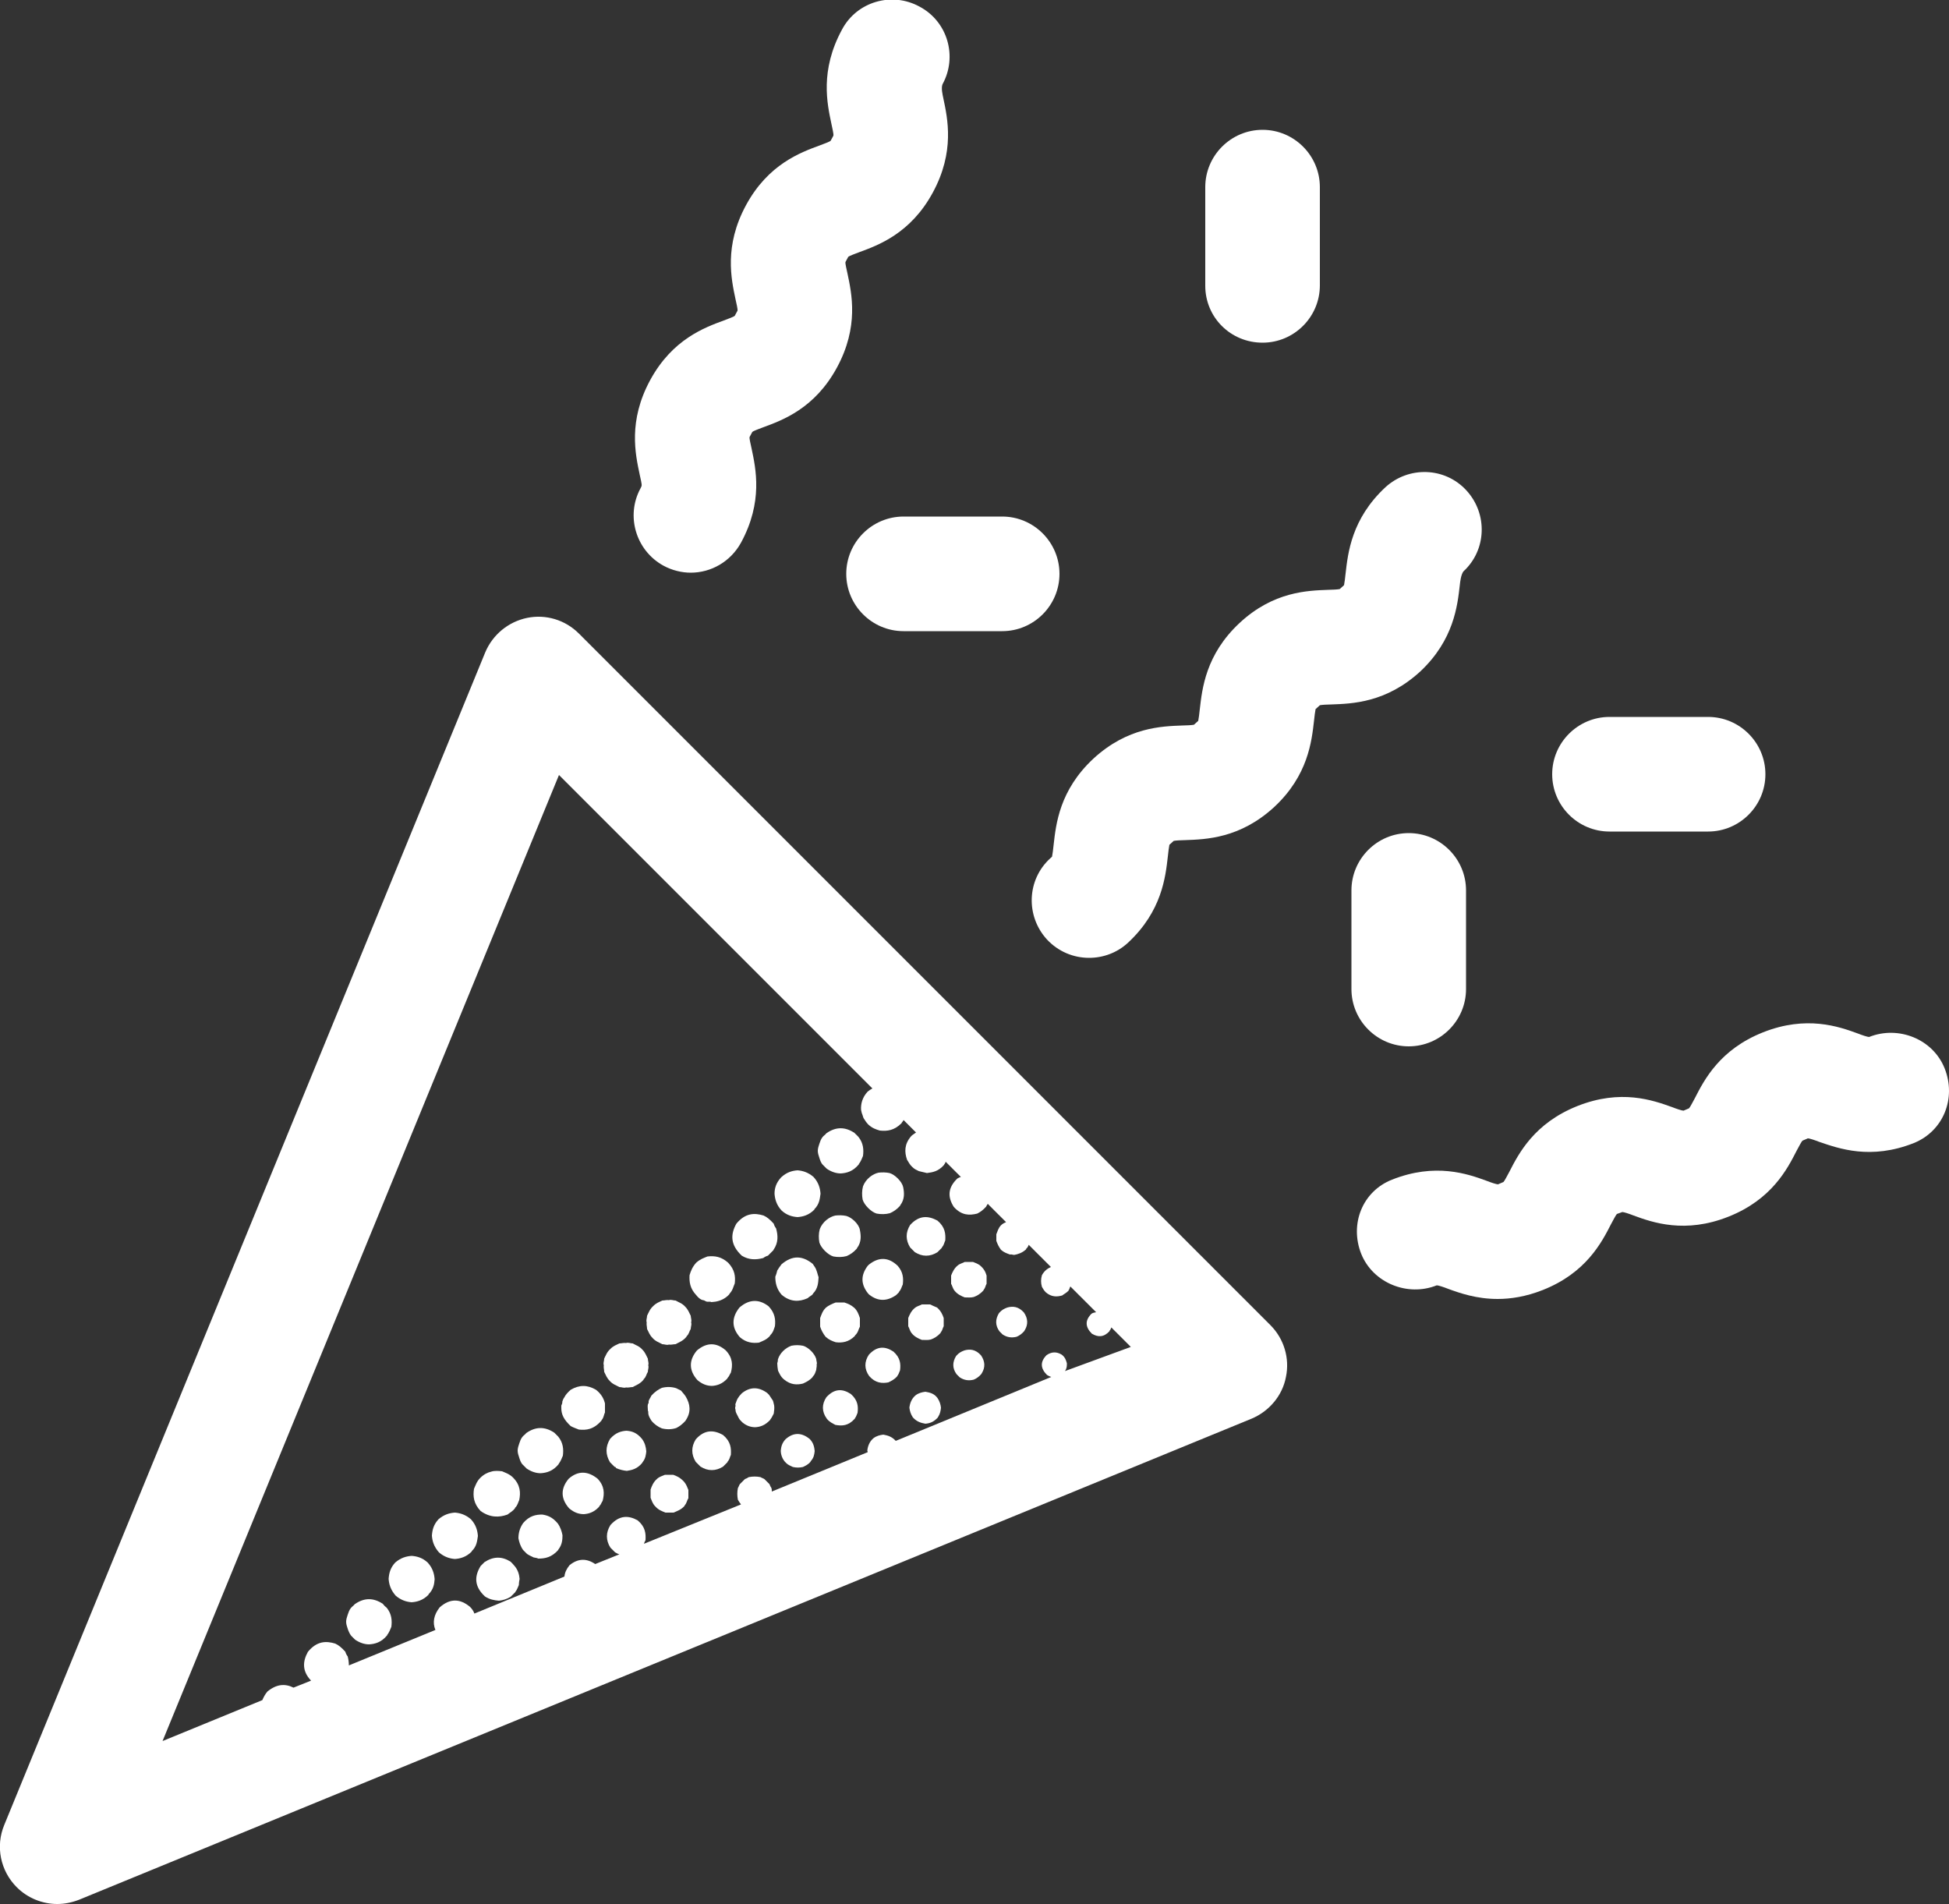 <?xml version="1.0" encoding="utf-8" standalone="no"?><!-- Generator: Adobe Illustrator 18.1.1, SVG Export Plug-In . SVG Version: 6.00 Build 0)  --><svg xmlns="http://www.w3.org/2000/svg" xmlns:xlink="http://www.w3.org/1999/xlink" enable-background="new 0 0 500 488.4" fill="#000000" id="Layer_1" version="1.1" viewBox="0 0 500 488.4" x="0px" xml:space="preserve" y="0px">
<rect x="0" y="0" width="500" height="488.4" fill="#333333" stroke="none"/>
<g id="change1">
	<path d="M498.9,274.1c-3-7.6-11.9-11.1-19.4-8.1c-0.4,0-1.9-0.5-2.9-0.9c-4.9-1.8-13.2-4.7-24.3-0.3   c-11.1,4.4-15.1,12.2-17.5,16.9c-0.5,0.9-1.2,2.3-1.5,2.6l-1.4,0.6c-0.4,0-1.9-0.5-2.9-0.9c-5-1.8-13.2-4.7-24.3-0.3   c-11.1,4.4-15.1,12.2-17.5,16.9c-0.5,0.9-1.2,2.3-1.5,2.6l-1.4,0.6c-0.4,0-1.9-0.5-2.9-0.9c-4.9-1.8-13.2-4.7-24.3-0.3   c-7.6,3-10.9,11.4-7.9,19c3,7.5,11.9,11.1,19.4,8.1c0.4,0,1.9,0.5,2.9,0.9c3,1.1,7.3,2.6,12.7,2.6c3.4,0,7.3-0.6,11.6-2.3   c11.1-4.4,15.1-12.2,17.5-16.9c0.5-0.9,1.2-2.3,1.5-2.6l1.4-0.5c0.4,0,1.9,0.5,2.9,0.9c4.9,1.8,13.2,4.7,24.3,0.3   s15.1-12.2,17.5-16.9c0.5-0.9,1.2-2.3,1.5-2.6l1.4-0.6c0.4,0,1.9,0.5,2.9,0.9c5,1.7,13.2,4.7,24.3,0.3   C498.6,290.1,501.9,281.7,498.9,274.1z" fill="#ffffff"/>
	<path d="M170.2,145.1c2.2,1.2,4.7,1.8,7,1.8c5.2,0,10.2-2.8,12.9-7.7c5.7-10.5,3.8-19,2.7-24.2   c-0.2-1-0.6-2.5-0.5-2.9l0.7-1.3c0.3-0.3,1.8-0.8,2.8-1.2c4.9-1.8,13.2-4.8,18.9-15.3c5.7-10.5,3.8-19,2.7-24.2   c-0.2-1-0.6-2.5-0.5-2.9l0.7-1.3c0.3-0.3,1.8-0.8,2.8-1.2c4.9-1.8,13.2-4.8,18.9-15.3c5.7-10.5,3.8-19,2.7-24.2   c-0.2-1-0.6-2.6-0.2-3.6c3.9-7.1,1.3-16.1-5.9-19.9c-7.1-3.9-16.1-1.3-19.9,5.9c-5.7,10.5-3.8,19-2.7,24.2c0.2,1,0.6,2.6,0.5,3   l-0.7,1.3c-0.3,0.3-1.8,0.8-2.8,1.2c-4.9,1.8-13.2,4.8-18.9,15.3c-5.7,10.5-3.8,19-2.7,24.2c0.2,1,0.6,2.5,0.5,2.9l-0.7,1.3   c-0.3,0.3-1.8,0.8-2.8,1.2c-4.9,1.8-13.2,4.8-18.9,15.3c-5.7,10.5-3.8,19-2.7,24.2c0.2,1,0.6,2.5,0.5,2.9c0,0.1-0.1,0.3-0.3,0.7   C160.5,132.3,163.1,141.2,170.2,145.1z" fill="#ffffff"/>
	<path d="M374.5,150.1c0.1-1,0.3-2.6,0.9-3.5c6-5.5,6.3-14.8,0.8-20.8c-5.5-6-14.8-6.3-20.8-0.8   c-8.7,8.1-9.6,16.9-10.2,22.1c-0.1,1-0.3,2.6-0.4,3l-1.1,1c-0.4,0.1-2,0.2-3,0.2c-5.2,0.2-14,0.4-22.7,8.5   c-8.7,8.1-9.6,16.9-10.2,22.1c-0.1,1-0.3,2.6-0.4,3l-1.1,1c-0.4,0.1-2,0.2-3,0.2c-5.2,0.2-14,0.4-22.8,8.5   c-8.7,8.1-9.6,16.8-10.2,22.1c-0.1,1-0.3,2.6-0.4,3c0,0.1-0.2,0.2-0.5,0.5c-6,5.5-6.3,14.8-0.8,20.8c2.9,3.1,6.8,4.7,10.8,4.7   c3.6,0,7.2-1.3,10-3.9c8.7-8.1,9.6-16.9,10.2-22.1c0.1-1,0.3-2.6,0.4-3l1.1-1c0.4-0.1,2-0.2,3-0.2c5.2-0.2,14-0.4,22.8-8.5   c8.7-8.1,9.6-16.9,10.2-22.1c0.1-1,0.3-2.6,0.4-3l1.1-1c0.4-0.1,2-0.2,3-0.2c5.2-0.2,14-0.4,22.8-8.5   C373,164.1,373.9,155.3,374.5,150.1z" fill="#ffffff"/>
	<path d="M412.9,213.3h25.3c8.1,0,14.7-6.6,14.7-14.7c0-8.1-6.6-14.7-14.7-14.7h-25.3c-8.1,0-14.7,6.6-14.7,14.7   C398.2,206.7,404.8,213.3,412.9,213.3z" fill="#ffffff"/>
	<path d="M323.9,87.9c8.1,0,14.7-6.6,14.7-14.7V48c0-8.1-6.6-14.7-14.7-14.7s-14.7,6.6-14.7,14.7v25.3   C309.2,81.4,315.7,87.9,323.9,87.9z" fill="#ffffff"/>
	<path d="M361.4,268.4c8.1,0,14.7-6.6,14.7-14.7v-25.3c0-8.1-6.6-14.7-14.7-14.7c-8.1,0-14.7,6.6-14.7,14.7v25.3   C346.7,261.8,353.3,268.4,361.4,268.4z" fill="#ffffff"/>
	<path d="M217.1,147.2c0,8.1,6.6,14.7,14.7,14.7h25.3c8.1,0,14.7-6.6,14.7-14.7c0-8.1-6.6-14.7-14.7-14.7h-25.3   C223.7,132.5,217.1,139.1,217.1,147.2z" fill="#ffffff"/>
	<path d="M148.5,162.5c-3.5-3.5-8.5-5-13.3-4c-4.8,1-8.8,4.3-10.7,8.8L1.1,468.1c-2.3,5.5-1,11.8,3.2,16   c2.8,2.8,6.6,4.3,10.4,4.3c1.9,0,3.8-0.4,5.6-1.1l300.8-123.4c4.5-1.9,7.9-5.9,8.8-10.7c1-4.8-0.5-9.8-4-13.3L148.5,162.5z    M273.2,351.7c0.5-0.7,0.5-1.3,0.5-2c-0.2-0.7-0.4-1.5-1.3-2.2c-1.3-0.8-2.6-0.8-3.9,0.1c-1.7,1.7-1.6,3.4,0.1,5.1   c0.4,0.2,0.7,0.4,1.1,0.5l-39.9,16.4c0,0,0,0,0,0c-1.1-1.2-2.2-1.4-3.2-1.6c-0.8,0.1-1.7,0.3-2.5,0.9c-1.1,0.9-1.5,2.2-1.6,3.2   c0,0.1,0.1,0.2,0.1,0.4L198,382.6c0-0.3,0-0.6-0.1-0.9c-0.2-0.3-0.4-0.7-0.5-1c-0.4-0.4-0.9-0.9-1.3-1.3c-0.3-0.2-0.7-0.3-1-0.5   c-1-0.2-2-0.2-3,0c-0.3,0.2-0.7,0.4-1,0.5c-0.4,0.4-0.9,0.9-1.3,1.3c-0.2,0.3-0.3,0.7-0.5,1c-0.2,1-0.2,2,0,3   c0.2,0.4,0.5,0.8,0.8,1.2L165.2,396c0.1-0.3,0.2-0.6,0.4-0.9c0.1-1.7,0-3.4-2-5.1c-2.3-1.3-4.7-1.4-7,1.2c-1.2,1.9-1.2,3.9,0,5.8   c0.4,0.4,0.8,0.8,1.2,1.2c0.4,0.2,0.7,0.4,1.1,0.5l-6.2,2.5c-2.2-1.5-4.4-1.5-6.6,0.3c-0.8,1-1.2,1.9-1.3,2.9l-23.1,9.5   c-0.2-0.6-0.6-1.2-1.1-1.7c-2.6-2.2-5.2-2.2-7.8,0.1c-1.5,1.9-1.9,3.9-1.1,5.8l-22.2,9.1c0-0.8-0.1-1.5-0.3-2.3   c-0.3-0.4-0.5-0.8-0.6-1.2c-0.9-1-1.7-1.7-2.6-2.1c-2.3-0.7-4.7-0.7-7,2.1c-1.4,2.5-1.5,5,0.8,7.4l-4.5,1.8c-2.2-1.1-4.4-0.9-6.7,1   c-0.6,0.7-1,1.5-1.3,2.2l-25.6,10.5l101.7-247.8l80.4,80.4c-0.4,0.2-0.8,0.5-1.2,0.8c-1.4,1.5-1.8,3.2-1.7,4.7   c0.1,0.6,0.2,0.9,0.4,1.4c0.1,0.2,0.1,0.5,0.3,0.8c0.3,0.5,0.7,1.1,1.2,1.6c1,0.9,1.9,1.2,2.9,1.5c1.9,0.2,3.7,0,5.6-1.9   c0,0,0.1-0.1,0-0.1c0,0,0.1-0.1,0.1-0.1c0.2-0.2,0.3-0.4,0.4-0.6l3.2,3.2c-0.3,0.2-0.7,0.5-1,0.7c-0.1,0.1-0.2,0.2-0.3,0.3   c-1.7,2-1.7,4-1,6c0.4,0.6,0.7,1.3,1.4,1.9c0.5,0.5,1,0.7,1.6,1c0.7,0.2,1.4,0.3,2.1,0.5c1.5-0.2,2.9-0.4,4.4-2.1   c0,0,0.1-0.1,0-0.1c0,0,0.1-0.1,0.1-0.1c0.2-0.2,0.2-0.4,0.3-0.6l3.9,3.9c-0.3,0.1-0.6,0.2-0.9,0.4c-2.5,2.4-2.5,4.8-0.9,7.3   c2,2.2,4,2.2,6,1.7c0.8-0.4,1.5-0.9,2.3-1.8c0,0,0.1-0.1,0-0.1c0,0,0.1-0.1,0.1-0.1c0.1-0.2,0.2-0.3,0.3-0.5l4.7,4.7   c-0.5,0.2-0.9,0.4-1.3,0.8c-0.7,0.7-0.9,1.6-1.2,2.3c0,0.6,0,1.1,0,1.7c0.3,0.8,0.6,1.5,1.2,2.3c0.8,0.7,1.5,0.9,2.3,1.2   c0.4-0.1,0.7,0.1,1.1,0.1c1-0.2,2-0.5,3-1.4c0,0,0.1-0.1,0-0.1c0.4-0.4,0.6-0.7,0.7-1.1l5.7,5.7c-0.9,0.4-1.7,1-2.3,2.1   c-0.3,1-0.3,2,0,3c0.3,0.5,0.5,0.9,1,1.4c1.4,1.2,2.8,1.2,4.2,0.8c0.5-0.4,1-0.6,1.6-1.2c0,0,0.1-0.1,0-0.1c0,0,0.1-0.1,0.1-0.1   c0.2-0.3,0.2-0.6,0.4-0.9l6.6,6.6c-0.4,0.1-0.8,0.1-1.2,0.4c-1.7,1.7-1.6,3.4,0.1,5.1c1.5,0.9,3,1,4.5-0.6c0,0,0.1-0.1,0-0.1   c0.3-0.3,0.4-0.6,0.5-0.9l5,5L273.2,351.7z" fill="#ffffff"/>
	<path d="M258.4,335.4c-0.8,0.3-1.4,0.6-2.1,1.4c-1,1.6-1,3.2,0.1,4.7c0.3,0.3,0.6,0.6,0.8,0.8   c1.2,0.8,2.4,0.9,3.6,0.6c0.7-0.3,1.3-0.7,2-1.5c0,0,0.1-0.1,0-0.1c0,0,0.1-0.1,0.1-0.1c0.9-1.5,0.8-3-0.2-4.5   C261.3,335.1,259.8,335,258.4,335.4z" fill="#ffffff"/>
	<path d="M247.4,346.4c-0.8,0.3-1.4,0.6-2.1,1.4c-1,1.6-1,3.2,0.1,4.7c0.3,0.3,0.6,0.6,0.8,0.8   c1.2,0.8,2.4,0.9,3.6,0.6c0.7-0.3,1.3-0.7,2-1.5c0,0,0.1-0.1,0-0.1c0,0,0.1-0.1,0.1-0.1c0.9-1.5,0.8-3-0.2-4.5   C250.3,346.1,248.8,346,247.4,346.4z" fill="#ffffff"/>
	<path d="M237.4,357c-0.8,0.1-1.7,0.3-2.5,0.9c-1.1,0.9-1.5,2.2-1.6,3.2c0.1,0.8,0.3,1.6,0.9,2.5   c1.1,1.2,2.2,1.4,3.2,1.6c1.1-0.1,2.1-0.4,3.2-1.6c0,0,0.1-0.1,0-0.1c0,0,0.1-0.1,0.1-0.1c0.5-0.8,0.6-1.5,0.7-2.3   c-0.1-0.8-0.3-1.6-0.9-2.5C239.6,357.4,238.5,357.2,237.4,357z" fill="#ffffff"/>
	<path d="M251.3,324.5c-0.6-0.4-1.2-0.6-1.7-0.8c-0.7,0-1.4,0-2.1,0c-0.5,0.3-1.2,0.4-1.8,0.9   c-0.9,0.7-1.4,1.8-1.7,2.6c0,0.7,0,1.4,0,2.1c0.3,0.5,0.4,1.2,0.9,1.8c0.7,0.9,1.8,1.4,2.6,1.7c0.8,0,1.5,0.1,2.3-0.1   c0.8-0.3,1.6-0.7,2.5-1.7c0,0,0.1-0.1,0-0.1c0,0,0.1-0.1,0.1-0.1c0.4-0.5,0.4-1,0.7-1.5c0-0.7,0-1.4,0-2.1   C252.8,326.2,252.4,325.4,251.3,324.5z" fill="#ffffff"/>
	<path d="M238.6,334.6c-0.7,0-1.4,0-2.1,0c-0.5,0.3-1.2,0.4-1.8,0.9c-0.9,0.7-1.4,1.8-1.7,2.6c0,0.7,0,1.4,0,2.1   c0.3,0.5,0.4,1.2,0.9,1.8c0.7,0.9,1.8,1.4,2.6,1.7c0.8,0,1.5,0.1,2.3-0.1c0.8-0.3,1.6-0.7,2.5-1.7c0,0,0.1-0.1,0-0.1   c0,0,0.1-0.1,0.1-0.1c0.4-0.5,0.4-1,0.7-1.5c0-0.7,0-1.4,0-2.1c-0.3-0.9-0.7-1.8-1.7-2.7C239.7,335.1,239.2,334.9,238.6,334.6z" fill="#ffffff"/>
	<path d="M222.9,347.5c-1.2,1.8-1.2,3.7,0.1,5.5c1.6,1.8,3.3,1.9,4.9,1.6c0.8-0.4,1.5-0.7,2.3-1.6c0,0,0.1-0.1,0-0.1   c0,0,0.1-0.1,0.1-0.1c0.3-0.4,0.4-0.9,0.6-1.3c0.2-1.6,0.1-3.2-1.7-4.8C227.1,345.3,225,345.2,222.9,347.5z" fill="#ffffff"/>
	<path d="M212,358.4c-1.2,1.8-1.2,3.7,0.1,5.5c0.7,0.9,1.5,1.2,2.2,1.6c1.7,0.3,3.3,0.3,5-1.6c0,0,0.1-0.1,0-0.1   c0,0,0.1-0.1,0.1-0.1c0.3-0.4,0.4-0.9,0.6-1.3c0.2-1.6,0.1-3.2-1.7-4.8C216.2,356.2,214.1,356.1,212,358.4z" fill="#ffffff"/>
	<path d="M201.5,369.2c-0.9,1-1.1,1.9-1.2,2.9c0,1,0.4,2.3,1.4,3.2c0.5,0.5,1.1,0.7,1.7,1c0.9,0.2,1.7,0.2,2.6,0   c0.6-0.3,1.3-0.6,1.9-1.3c0-0.1,0.1-0.1,0.1-0.2c0.8-0.9,0.9-1.7,1-2.6c-0.1-1-0.3-2.1-1.3-3.1   C205.6,367.4,203.5,367.4,201.5,369.2z" fill="#ffffff"/>
	<path d="M222.9,324.4c-0.1,0.1-0.2,0.2-0.3,0.3c-1.8,2.4-1.8,4.7,0.1,7.1c0.1,0.1,0.2,0.2,0.3,0.3   c2.3,1.8,4.6,1.7,6.9,0.1c0.2-0.2,0.5-0.5,0.7-0.7c0,0,0.1-0.1,0-0.1c0,0,0.1-0.1,0.1-0.1c0.5-0.6,0.6-1.2,0.9-1.8   c0.2-1.6,0.1-3.2-1.3-4.8C227.9,322.4,225.4,322.4,222.9,324.4z" fill="#ffffff"/>
	<path d="M219.2,335.5c-0.9-0.8-1.7-1.1-2.6-1.4c-0.7,0-1.5,0-2.2,0c-0.8,0.3-1.8,0.7-2.6,1.4   c-0.8,0.8-1.1,1.8-1.4,2.6c0,0.7,0,1.5,0,2.2c0.3,0.9,0.7,1.7,1.4,2.6c0.9,0.8,1.7,1.1,2.6,1.4c1.6,0.2,3.3,0,4.9-1.6   c0,0,0.1-0.1,0-0.1c0.9-0.8,0.9-1.6,1.3-2.3c0-0.7,0-1.5,0-2.2C220.3,337.2,220,336.3,219.2,335.5z" fill="#ffffff"/>
	<path d="M209.4,348.6c-0.4-1.4-2-3-3.4-3.4c-1-0.2-2-0.2-3,0c-1.6,0.6-2.9,1.9-3.4,3.4c-0.1,0.2,0,0.5-0.1,0.7   c0,0.1-0.1,0.3-0.1,0.4c0,0.6,0.1,1.3,0.2,1.9c0.4,0.8,0.7,1.6,1.6,2.3c1.6,1.3,3.2,1.4,4.8,1c0.8-0.4,1.6-0.7,2.5-1.7   c0,0,0.1-0.1,0-0.1c0,0,0.1-0.1,0.1-0.1c0.5-0.5,0.6-1.1,0.8-1.6c0-0.5,0.2-0.9,0.1-1.4C209.7,349.6,209.4,349.1,209.4,348.6z" fill="#ffffff"/>
	<path d="M233.5,314.2c-1.2,1.9-1.2,3.9,0,5.8c0.4,0.4,0.8,0.8,1.2,1.2c1.9,1.2,3.9,1.2,5.8,0   c0.4-0.4,0.7-0.7,1.1-1.1c0,0,0.1-0.1,0-0.1c0,0,0.1-0.1,0.1-0.1c0.5-0.6,0.5-1.1,0.8-1.7c0.1-1.7,0-3.4-2-5.1   C238.1,311.8,235.8,311.7,233.5,314.2z" fill="#ffffff"/>
	<path d="M197.3,357.8c-0.2-0.2-0.3-0.3-0.5-0.5c-2.2-1.6-4.4-1.6-6.5,0.1c-0.5,0.5-0.8,0.9-1.1,1.4   c-0.1,0.2-0.4,0.9-0.4,1c0,0.1,0,0.1-0.1,0.2c-0.1,0.3,0,0.5,0,0.6c0,0.2-0.1,0.3-0.1,0.4c0,0.2,0,0.5,0.1,0.6c0,0.1,0,0.2,0,0.3   c0.1,0.5,0.3,0.8,0.5,1.2c0.2,0.4,0.4,0.9,0.8,1.3c0.2,0.2,0.3,0.3,0.5,0.5c1.1,0.9,2.2,1.2,3.3,1.2c1.3-0.1,2.5-0.5,3.8-1.9   c0,0,0.1-0.1,0-0.1c0,0,0.1-0.1,0.1-0.1c0.4-0.5,0.5-0.9,0.8-1.4c0.1-0.7,0.2-1.4,0.1-2.1c-0.1-0.5-0.2-0.8-0.3-1.2   C198,358.8,197.6,358.3,197.3,357.8z" fill="#ffffff"/>
	<path d="M178.5,369.2c-1.2,1.9-1.2,3.9,0,5.8c0.4,0.4,0.8,0.8,1.2,1.2c1.9,1.2,3.9,1.2,5.8,0   c0.4-0.4,0.7-0.7,1.1-1.1c0,0,0.1-0.1,0-0.1c0,0,0.1-0.1,0.1-0.1c0.5-0.6,0.5-1.1,0.8-1.7c0.1-1.7,0-3.4-2-5.1   C183.2,366.8,180.8,366.6,178.5,369.2z" fill="#ffffff"/>
	<path d="M172.7,378.3c-0.7,0-1.4,0-2.1,0c-0.7,0.3-1.5,0.5-2.1,1.1c-0.9,0.8-1.3,1.8-1.6,2.7c0,0.7,0,1.4,0,2.1   c0.3,0.7,0.5,1.5,1.2,2.2c0.9,1,1.7,1.2,2.6,1.6c0.7,0,1.4,0,2.1,0c0.9-0.4,1.9-0.7,2.8-1.7c0,0,0.1-0.1,0-0.1   c0.6-0.6,0.6-1.3,1-1.9c0-0.7,0-1.4,0-2.1c-0.3-0.7-0.5-1.4-1.1-2.1C174.4,378.9,173.5,378.6,172.7,378.3z" fill="#ffffff"/>
	<path d="M208.5,324.2c-2.7-2.2-5.3-2.2-8,0.1c-0.4,0.5-0.8,1.1-1.1,1.6c-0.1,0.5-0.3,1.1-0.5,1.6   c0,1.5,0.3,3.1,1.6,4.6c2.2,1.9,4.5,1.9,6.7,0.9c0.4-0.4,0.9-0.6,1.3-1c0,0,0.1-0.1,0-0.1c1.4-1.4,1.4-2.9,1.5-4.3   c-0.2-0.5-0.3-1.1-0.5-1.6C209.3,325.3,208.9,324.8,208.5,324.2z" fill="#ffffff"/>
	<path d="M139.1,388.5c-1.6,0-3.3,0.3-4.9,2.2c-0.9,1.3-1.2,2.6-1.2,3.9c0.2,1,0.5,2,1.2,3c0.3,0.3,0.6,0.6,1,1   c0.6,0.4,1.1,0.6,1.7,0.9c0.4,0.1,0.8,0.1,1.2,0.3c1.7,0,3.4-0.3,5.1-2.2c0,0,0.1-0.1,0-0.1c0,0,0.1-0.1,0.1-0.1   c0.9-1.2,1-2.4,1-3.6c-0.2-1-0.5-2-1.2-3C141.7,389.1,140.4,388.7,139.1,388.5z" fill="#ffffff"/>
	<path d="M131,400.6c-2.2-1.4-4.4-1.4-6.7,0.1c-0.3,0.3-0.7,0.7-1,1c-1.6,2.6-1.7,5.2,1.1,7.8c1.2,0.8,2.4,1,3.6,1.1   c1-0.1,2-0.4,3-1c0.4-0.4,0.8-0.8,1.2-1.2c0,0,0.1-0.1,0-0.1c0,0,0.1-0.1,0.1-0.1c0.4-0.5,0.5-1,0.8-1.6c0-0.5,0.1-1.1,0.2-1.6   c-0.1-1.1-0.4-2.2-1.2-3.2C131.7,401.3,131.3,400.9,131,400.6z" fill="#ffffff"/>
	<path d="M228.2,300.9c-0.9-0.2-2-0.2-2.8-0.1c-1.5,0.3-3.3,1.6-4,3.5c-0.3,1.1-0.3,2.3-0.1,3.4   c0.4,1.4,2.2,3.2,3.6,3.6c1.1,0.2,2.3,0.2,3.4-0.1c0.9-0.4,1.7-0.9,2.6-1.9c0,0,0.1-0.1,0-0.1c0,0,0.1-0.1,0.1-0.1   c1.1-1.5,1-3.1,0.7-4.6C231.4,303.1,229.6,301.3,228.2,300.9z" fill="#ffffff"/>
	<path d="M217.1,311.9c-0.9-0.2-2-0.2-2.8-0.1c-1.5,0.3-3.3,1.6-4,3.5c-0.3,1.1-0.3,2.3-0.1,3.4   c0.4,1.4,2.2,3.2,3.6,3.6c1.1,0.2,2.3,0.2,3.4-0.1c0.9-0.4,1.7-0.9,2.6-1.9c0,0,0.1-0.1,0-0.1c0,0,0.1-0.1,0.1-0.1   c1.1-1.5,1-3.1,0.7-4.6C220.4,314.1,218.6,312.3,217.1,311.9z" fill="#ffffff"/>
	<path d="M189.7,335.4c-2,2.5-2.1,5.1,0.1,7.6c1.6,1.4,3.3,1.6,4.9,1.4c0.9-0.4,1.9-0.7,2.8-1.7   c0-0.1,0.1-0.1,0.1-0.2c0.8-0.8,0.9-1.5,1.2-2.3c0.2-1.7,0-3.4-1.6-5.1C194.8,333.2,192.2,333.2,189.7,335.4z" fill="#ffffff"/>
	<path d="M178.8,346.4c-2.1,2.5-2.1,5.1,0.1,7.6c1.3,1.1,2.5,1.5,3.8,1.5c1.3-0.1,2.6-0.5,3.9-1.9c0,0,0.1-0.1,0-0.1   c0,0,0.1-0.1,0.1-0.1c0.4-0.4,0.5-0.9,0.8-1.3c0.5-1.9,0.5-3.8-1.3-5.7C183.8,344.3,181.3,344.3,178.8,346.4z" fill="#ffffff"/>
	<path d="M174.7,356.7c-0.4-0.2-0.8-0.4-1.2-0.6c-1.2-0.4-2.5-0.4-3.7-0.1c-0.9,0.4-1.8,1-2.7,2   c-0.2,0.5-0.5,0.8-0.7,1.4c0,0.1,0,0.2,0,0.4c0,0.2-0.2,0.3-0.2,0.5c-0.1,0.4,0,0.9,0,1.3c0,0.2,0,0.3,0.1,0.5c0,0.3,0,0.6,0.1,0.9   c0.1,0.4,0.5,1.1,0.7,1.4c0.7,0.9,1.7,1.6,2.7,2c1.2,0.3,2.5,0.3,3.7-0.1c0.8-0.4,1.6-1,2.4-1.9c0,0,0.1-0.1,0-0.1   c0,0,0.1-0.1,0.1-0.1c1.3-2,1.1-4-0.1-6C175.5,357.6,175.1,357.2,174.7,356.7z" fill="#ffffff"/>
	<path d="M145.9,379.3c-2.1,2.5-2.1,5.1,0.1,7.6c1.3,1.1,2.5,1.5,3.8,1.5c1.3-0.1,2.6-0.5,3.9-1.9c0,0,0.1-0.1,0-0.1   c0,0,0.1-0.1,0.1-0.1c0.4-0.4,0.5-0.9,0.8-1.3c0.5-1.9,0.5-3.8-1.3-5.7C150.8,377.3,148.3,377.2,145.9,379.3z" fill="#ffffff"/>
	<path d="M160.7,367c-1.4,0.1-2.8,0.5-4.2,2.1c-1.2,2-1.2,4,0,6c0.4,0.4,0.8,0.8,1.2,1.2c0.1-0.2,0.3,0.2,0.4,0.3   c0.9,0.4,1.8,0.6,2.7,0.7c1.3-0.2,2.7-0.5,4-2.1c0,0,0.1-0.1,0-0.1c0,0,0.1-0.1,0.1-0.1c0.7-0.9,0.8-1.8,0.9-2.7   c-0.1-1.1-0.3-2.1-1.1-3.2C163.3,367.4,162,367.1,160.7,367z" fill="#ffffff"/>
	<path d="M204.6,312.2c1.4-0.1,2.9-0.5,4.3-1.9c0,0,0.1-0.1,0-0.1c1.3-1.3,1.4-2.6,1.6-4c-0.1-1.4-0.5-2.9-1.8-4.3   c-1.4-1.2-2.8-1.6-4.1-1.7c-1.4,0.1-2.8,0.5-4.2,1.8c-1.3,1.4-1.7,2.8-1.7,4.2c0.1,1.4,0.5,2.9,1.8,4.3   C201.8,311.7,203.2,312.1,204.6,312.2z" fill="#ffffff"/>
	<path d="M180,333.4c0.2,0.1,0.5,0.1,0.7,0.2c0.2,0.1,0.5,0.3,0.7,0.3c0.2,0,0.6,0,0.8,0c0.1,0,0.2,0.1,0.3,0.1   c0.3,0,0.7-0.1,1-0.1c1.2-0.2,2.5-0.7,3.6-1.9c0,0,0.1-0.1,0-0.1c0.9-0.9,1-1.8,1.4-2.7c0.2-1.8,0-3.5-1.7-5.3   c-1.8-1.6-3.5-1.8-5.3-1.6c-1,0.4-1.9,0.7-2.9,1.6c-1,1.1-1.4,2.2-1.7,3.2c-0.1,1.7,0.1,3.4,1.7,5.1   C179,332.7,179.5,333.2,180,333.4z" fill="#ffffff"/>
	<path d="M130.2,388.5c0.6-0.5,1.3-0.8,1.9-1.6c0,0,0.1-0.1,0-0.1c0,0,0.1-0.1,0.1-0.1c0.6-0.6,0.7-1.3,1-1.9   c0.4-1.9,0.3-3.9-1.6-5.8c-0.9-0.9-1.9-1.2-2.8-1.6c-0.9-0.1-1.9-0.2-2.8,0.1c-0.9,0.2-1.9,0.7-2.8,1.6c-0.9,0.9-1.2,1.9-1.6,2.8   c-0.3,1.9-0.1,3.8,1.7,5.7C125.7,389.3,128,389.3,130.2,388.5z" fill="#ffffff"/>
	<path d="M122.6,394c-0.1-1.4-0.5-2.9-1.8-4.3c-1.4-1.2-2.8-1.6-4.1-1.7c-1.4,0.1-2.8,0.5-4.2,1.7   c-1.3,1.4-1.6,2.8-1.7,4.2c0.1,1.4,0.5,2.8,1.8,4.3c1.4,1.2,2.8,1.6,4.1,1.7c1.4-0.1,2.9-0.5,4.3-1.9c0,0,0.1-0.1,0-0.1   C122.3,396.7,122.4,395.3,122.6,394z" fill="#ffffff"/>
	<path d="M105.6,399.1c-1.4,0.1-2.8,0.5-4.2,1.7c-1.3,1.4-1.6,2.8-1.7,4.2c0.1,1.4,0.5,2.8,1.8,4.3   c1.4,1.2,2.8,1.6,4.1,1.7c1.4-0.1,2.9-0.5,4.3-1.9c0,0,0.1-0.1,0-0.1c1.3-1.3,1.5-2.6,1.6-3.9c-0.1-1.4-0.5-2.9-1.8-4.3   C108.4,399.6,107,399.2,105.6,399.1z" fill="#ffffff"/>
	<path d="M211.1,298.8c0.3,0.3,0.6,0.6,1,1c1.2,0.8,2.4,1.2,3.6,1.2c1.5-0.1,3.1-0.5,4.6-2.3c0,0,0.1-0.1,0-0.1   c0,0,0.1-0.1,0.1-0.1c0.5-0.7,0.7-1.3,1-2c0.2-1.6,0.1-3.3-1.2-4.9c-0.3-0.3-0.6-0.6-1-1c-2.4-1.6-4.8-1.6-7.2,0.1   c-0.3,0.4-0.7,0.6-1,1c-0.4,0.5-0.6,1.1-0.8,1.7c-0.2,0.6-0.4,1.2-0.4,1.8c0,0.6,0.2,1.2,0.4,1.8   C210.4,297.6,210.6,298.3,211.1,298.8z" fill="#ffffff"/>
	<path d="M195.8,322.7c0.4-0.3,0.8-0.5,1.2-0.6c0.5-0.5,0.9-0.9,1.4-1.4c0,0,0.1-0.1,0-0.1c0,0,0.1-0.1,0.1-0.1   c1.2-1.8,1.1-3.6,0.6-5.4c-0.3-0.4-0.5-0.8-0.6-1.2c-0.9-1-1.7-1.7-2.6-2.1c-2.3-0.7-4.7-0.7-7,2.1c-1.5,2.7-1.6,5.4,1.4,8.2   C192.1,323.2,193.9,323.2,195.8,322.7z" fill="#ffffff"/>
	<path d="M177.2,337.5c-0.4-0.8-0.7-1.6-1.4-2.3c-0.8-0.9-1.6-1.1-2.5-1.6c-0.6,0-1.1-0.3-1.7-0.1   c-0.6-0.1-1.1,0.1-1.7,0.1c-0.8,0.4-1.5,0.6-2.3,1.4c-0.9,0.8-1.2,1.7-1.6,2.5c0,0.6-0.3,1.1-0.1,1.7c-0.1,0.6,0.1,1.1,0.1,1.7   c0.4,0.8,0.7,1.6,1.4,2.3c0.8,0.9,1.6,1.1,2.5,1.6c0.6,0,1.1,0.3,1.7,0.1c0.6,0.1,1.1-0.1,1.7-0.1c0.9-0.5,1.9-0.8,2.8-1.9   c0,0,0.1-0.1,0-0.1c0.7-0.6,0.7-1.3,1.1-1.9c0-0.6,0.3-1.1,0.1-1.7C177.5,338.6,177.2,338,177.2,337.5z" fill="#ffffff"/>
	<path d="M166.2,348.5c-0.4-0.8-0.7-1.6-1.4-2.3c-0.8-0.9-1.6-1.1-2.5-1.6c-0.6,0-1.1-0.3-1.7-0.1   c-0.6-0.1-1.1,0.1-1.7,0.1c-0.8,0.4-1.5,0.6-2.3,1.4c-0.9,0.8-1.2,1.7-1.6,2.5c0,0.6-0.3,1.1-0.1,1.7c-0.1,0.6,0.1,1.1,0.1,1.7   c0.4,0.8,0.7,1.6,1.4,2.3c0.8,0.9,1.6,1.1,2.5,1.6c0.6,0,1.1,0.3,1.7,0.1c0.6,0.1,1.1-0.1,1.7-0.1c0.9-0.5,1.9-0.8,2.8-1.9   c0,0,0.1-0.1,0-0.1c0.7-0.6,0.7-1.3,1.1-1.9c0-0.6,0.3-1.1,0.1-1.7C166.5,349.6,166.2,349.1,166.2,348.5z" fill="#ffffff"/>
	<path d="M134.1,375.7c0.3,0.3,0.6,0.6,1,1c1.2,0.8,2.4,1.2,3.6,1.2c1.5-0.1,3.1-0.5,4.6-2.3c0,0,0.1-0.1,0-0.1   c0,0,0.1-0.1,0.1-0.1c0.5-0.7,0.7-1.3,1-2c0.2-1.6,0.1-3.3-1.2-4.9c-0.3-0.3-0.6-0.6-1-1c-2.4-1.6-4.8-1.6-7.2,0.1   c-0.3,0.4-0.7,0.6-1,1c-0.4,0.5-0.6,1.1-0.8,1.7c-0.2,0.6-0.4,1.2-0.4,1.8c0,0.6,0.2,1.2,0.4,1.8   C133.4,374.5,133.6,375.2,134.1,375.7z" fill="#ffffff"/>
	<path d="M98.2,411.4c-2.4-1.6-4.8-1.6-7.2,0.1c-0.3,0.4-0.7,0.6-1,1c-0.4,0.5-0.6,1.1-0.8,1.7   c-0.2,0.6-0.4,1.2-0.4,1.8c0,0.6,0.2,1.2,0.4,1.8c0.2,0.6,0.5,1.3,0.9,1.8c0.3,0.3,0.6,0.6,1,1c1.2,0.8,2.4,1.2,3.6,1.2   c1.5-0.1,3.1-0.5,4.6-2.3c0,0,0.1-0.1,0-0.1c0,0,0.1-0.1,0.1-0.1c0.5-0.7,0.7-1.3,1-2c0.2-1.6,0.1-3.3-1.2-4.9   C98.8,412.1,98.5,411.8,98.2,411.4z" fill="#ffffff"/>
	<path d="M152.9,356.5c-2.2-1.3-4.3-1.3-6.5,0c-0.7,0.6-1.4,1.4-1.6,1.9c-0.3,0.4-0.4,0.7-0.5,1   c-0.1,0.2,0,0.4-0.1,0.6c0,0.2-0.2,0.4-0.2,0.6c0,0.2,0,0.4,0,0.6c0,1.7,0.7,3,2.4,4.6c0.7,0.4,1.4,0.6,2.1,0.9   c1.9,0.2,3.8,0,5.8-2.3c0,0,0.1-0.1,0-0.1c0,0,0.1-0.1,0.1-0.1c0.5-0.6,0.5-1.3,0.8-1.9c0-0.8,0-1.6,0-2.3   C154.9,358.8,154.3,357.6,152.9,356.5z" fill="#ffffff"/>
</g>
</svg>